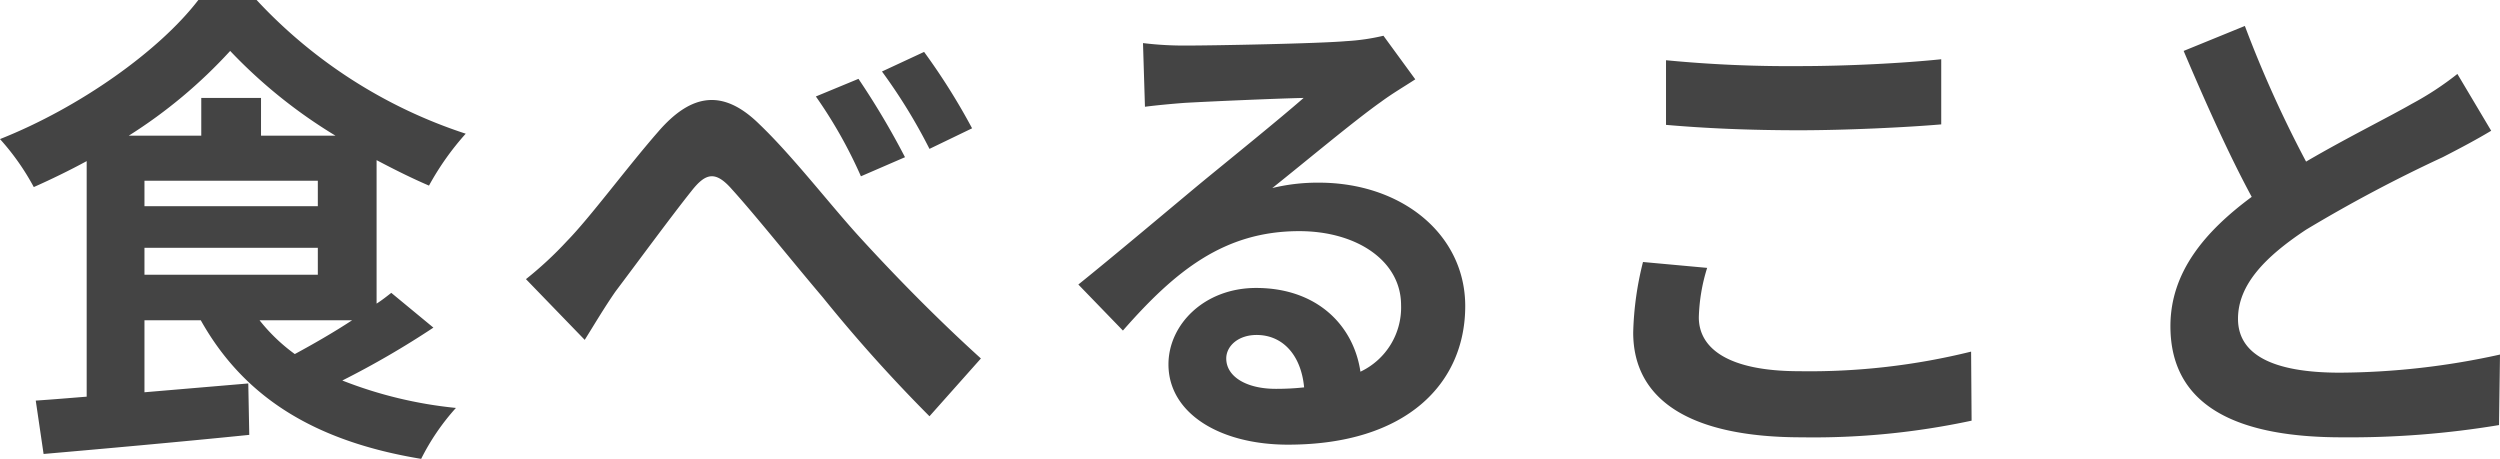 <svg xmlns="http://www.w3.org/2000/svg" width="255.25" height="46.85" viewBox="0 0 255.25 46.85">
  <path id="パス_4135" data-name="パス 4135" d="M-94.75-9.8c-1.9,1.25-4,2.45-5.85,3.45a18.2,18.2,0,0,1-3.6-3.45Zm-21.2-7.4h17.7v2.75h-17.7Zm11.9-11.45V-32.5h-6.1v3.85h-7.4A50.555,50.555,0,0,0-107.2-37.3a51.668,51.668,0,0,0,10.75,8.65Zm-11.9,4.6h17.7v2.6h-17.7Zm25.2,11.45c-.45.35-.95.75-1.5,1.1V-26.15c1.8.95,3.6,1.85,5.35,2.6a28.206,28.206,0,0,1,3.75-5.3A50.557,50.557,0,0,1-104.5-42.5h-5.95c-3.95,5.15-12.05,10.95-20.25,14.2a24.867,24.867,0,0,1,3.45,4.9c1.8-.8,3.65-1.7,5.4-2.65V-2c-1.9.15-3.65.3-5.2.4l.8,5.45c5.75-.5,13.6-1.2,21-1.95l-.1-5.25-10.6.9V-9.8h5.75c4.4,7.85,11.6,12.35,22.5,14.15a23.33,23.33,0,0,1,3.55-5.2,43.367,43.367,0,0,1-11.6-2.8,90.106,90.106,0,0,0,9.3-5.4ZM-77-14l6,6.2c.85-1.35,2-3.3,3.15-4.95C-65.7-15.6-62.1-20.5-60.1-23c1.45-1.85,2.45-2.1,4.15-.15,2.4,2.65,6.15,7.35,9.25,11A156.276,156.276,0,0,0-35.8,0l5.25-5.9c-4.75-4.3-9.05-8.75-12.25-12.25-2.95-3.2-6.9-8.35-10.35-11.65-3.65-3.6-6.9-3.25-10.35.75-3.15,3.6-6.95,8.75-9.3,11.15A37.365,37.365,0,0,1-77-14Zm33.95-20.45-4.35,1.8a47.279,47.279,0,0,1,4.6,8.15l4.5-1.95A80.2,80.2,0,0,0-43.05-34.45Zm6.7-2.75-4.3,2a56.13,56.13,0,0,1,4.85,7.9l4.35-2.1A65.953,65.953,0,0,0-36.35-37.2ZM-5.5-5.9c0-1.25,1.2-2.4,3.1-2.4,2.7,0,4.55,2.1,4.85,5.35a26.1,26.1,0,0,1-2.9.15C-3.45-2.8-5.5-4.05-5.5-5.9ZM-14-38.1l.2,6.5c1.15-.15,2.75-.3,4.1-.4,2.65-.15,9.55-.45,12.1-.5-2.45,2.15-7.65,6.35-10.45,8.65-2.95,2.45-9,7.55-12.55,10.4l4.55,4.7c5.35-6.1,10.35-10.15,18-10.15,5.9,0,10.4,3.05,10.4,7.55A7.247,7.247,0,0,1,8.2-4.55C7.5-9.3,3.75-13.1-2.45-13.1c-5.3,0-8.95,3.75-8.95,7.8,0,5,5.25,8.2,12.2,8.2,12.1,0,18.1-6.25,18.1-14.15,0-7.3-6.45-12.6-14.95-12.6A19.532,19.532,0,0,0-.8-23.3c3.15-2.5,8.4-6.9,11.1-8.8,1.15-.85,2.35-1.55,3.5-2.3l-3.25-4.45a21.846,21.846,0,0,1-3.8.55c-2.85.25-13.55.45-16.2.45A34.7,34.7,0,0,1-14-38.1Zm53.4,1.75v6.6c4.05.35,8.4.55,13.65.55,4.75,0,10.95-.3,14.45-.6v-6.65c-3.85.4-9.55.7-14.5.7A131.164,131.164,0,0,1,39.4-36.35Zm4.2,21.2-6.55-.6a32.346,32.346,0,0,0-1,7.2c0,6.85,5.75,10.7,17.2,10.7A77.048,77.048,0,0,0,70.6.45L70.55-6.6A68.654,68.654,0,0,1,53-4.6c-7.2,0-10.25-2.3-10.25-5.5A18.423,18.423,0,0,1,43.6-15.15Zm54.9-24.7L92.25-37.3C94.5-32,96.9-26.65,99.2-22.4c-4.8,3.55-8.3,7.7-8.3,13.2,0,8.6,7.55,11.35,17.5,11.35A92.858,92.858,0,0,0,124.45.9l.1-7.2A77.189,77.189,0,0,1,108.2-4.45c-6.95,0-10.4-1.9-10.4-5.5,0-3.5,2.8-6.35,6.95-9.1a148,148,0,0,1,13.95-7.4c1.85-.95,3.45-1.8,4.95-2.7l-3.45-5.8a31.244,31.244,0,0,1-4.65,3.05c-2.35,1.35-6.7,3.5-10.8,5.9A118.768,118.768,0,0,1,98.5-39.85Z" transform="translate(130.7 42.5)" fill="#444"/>
</svg>
